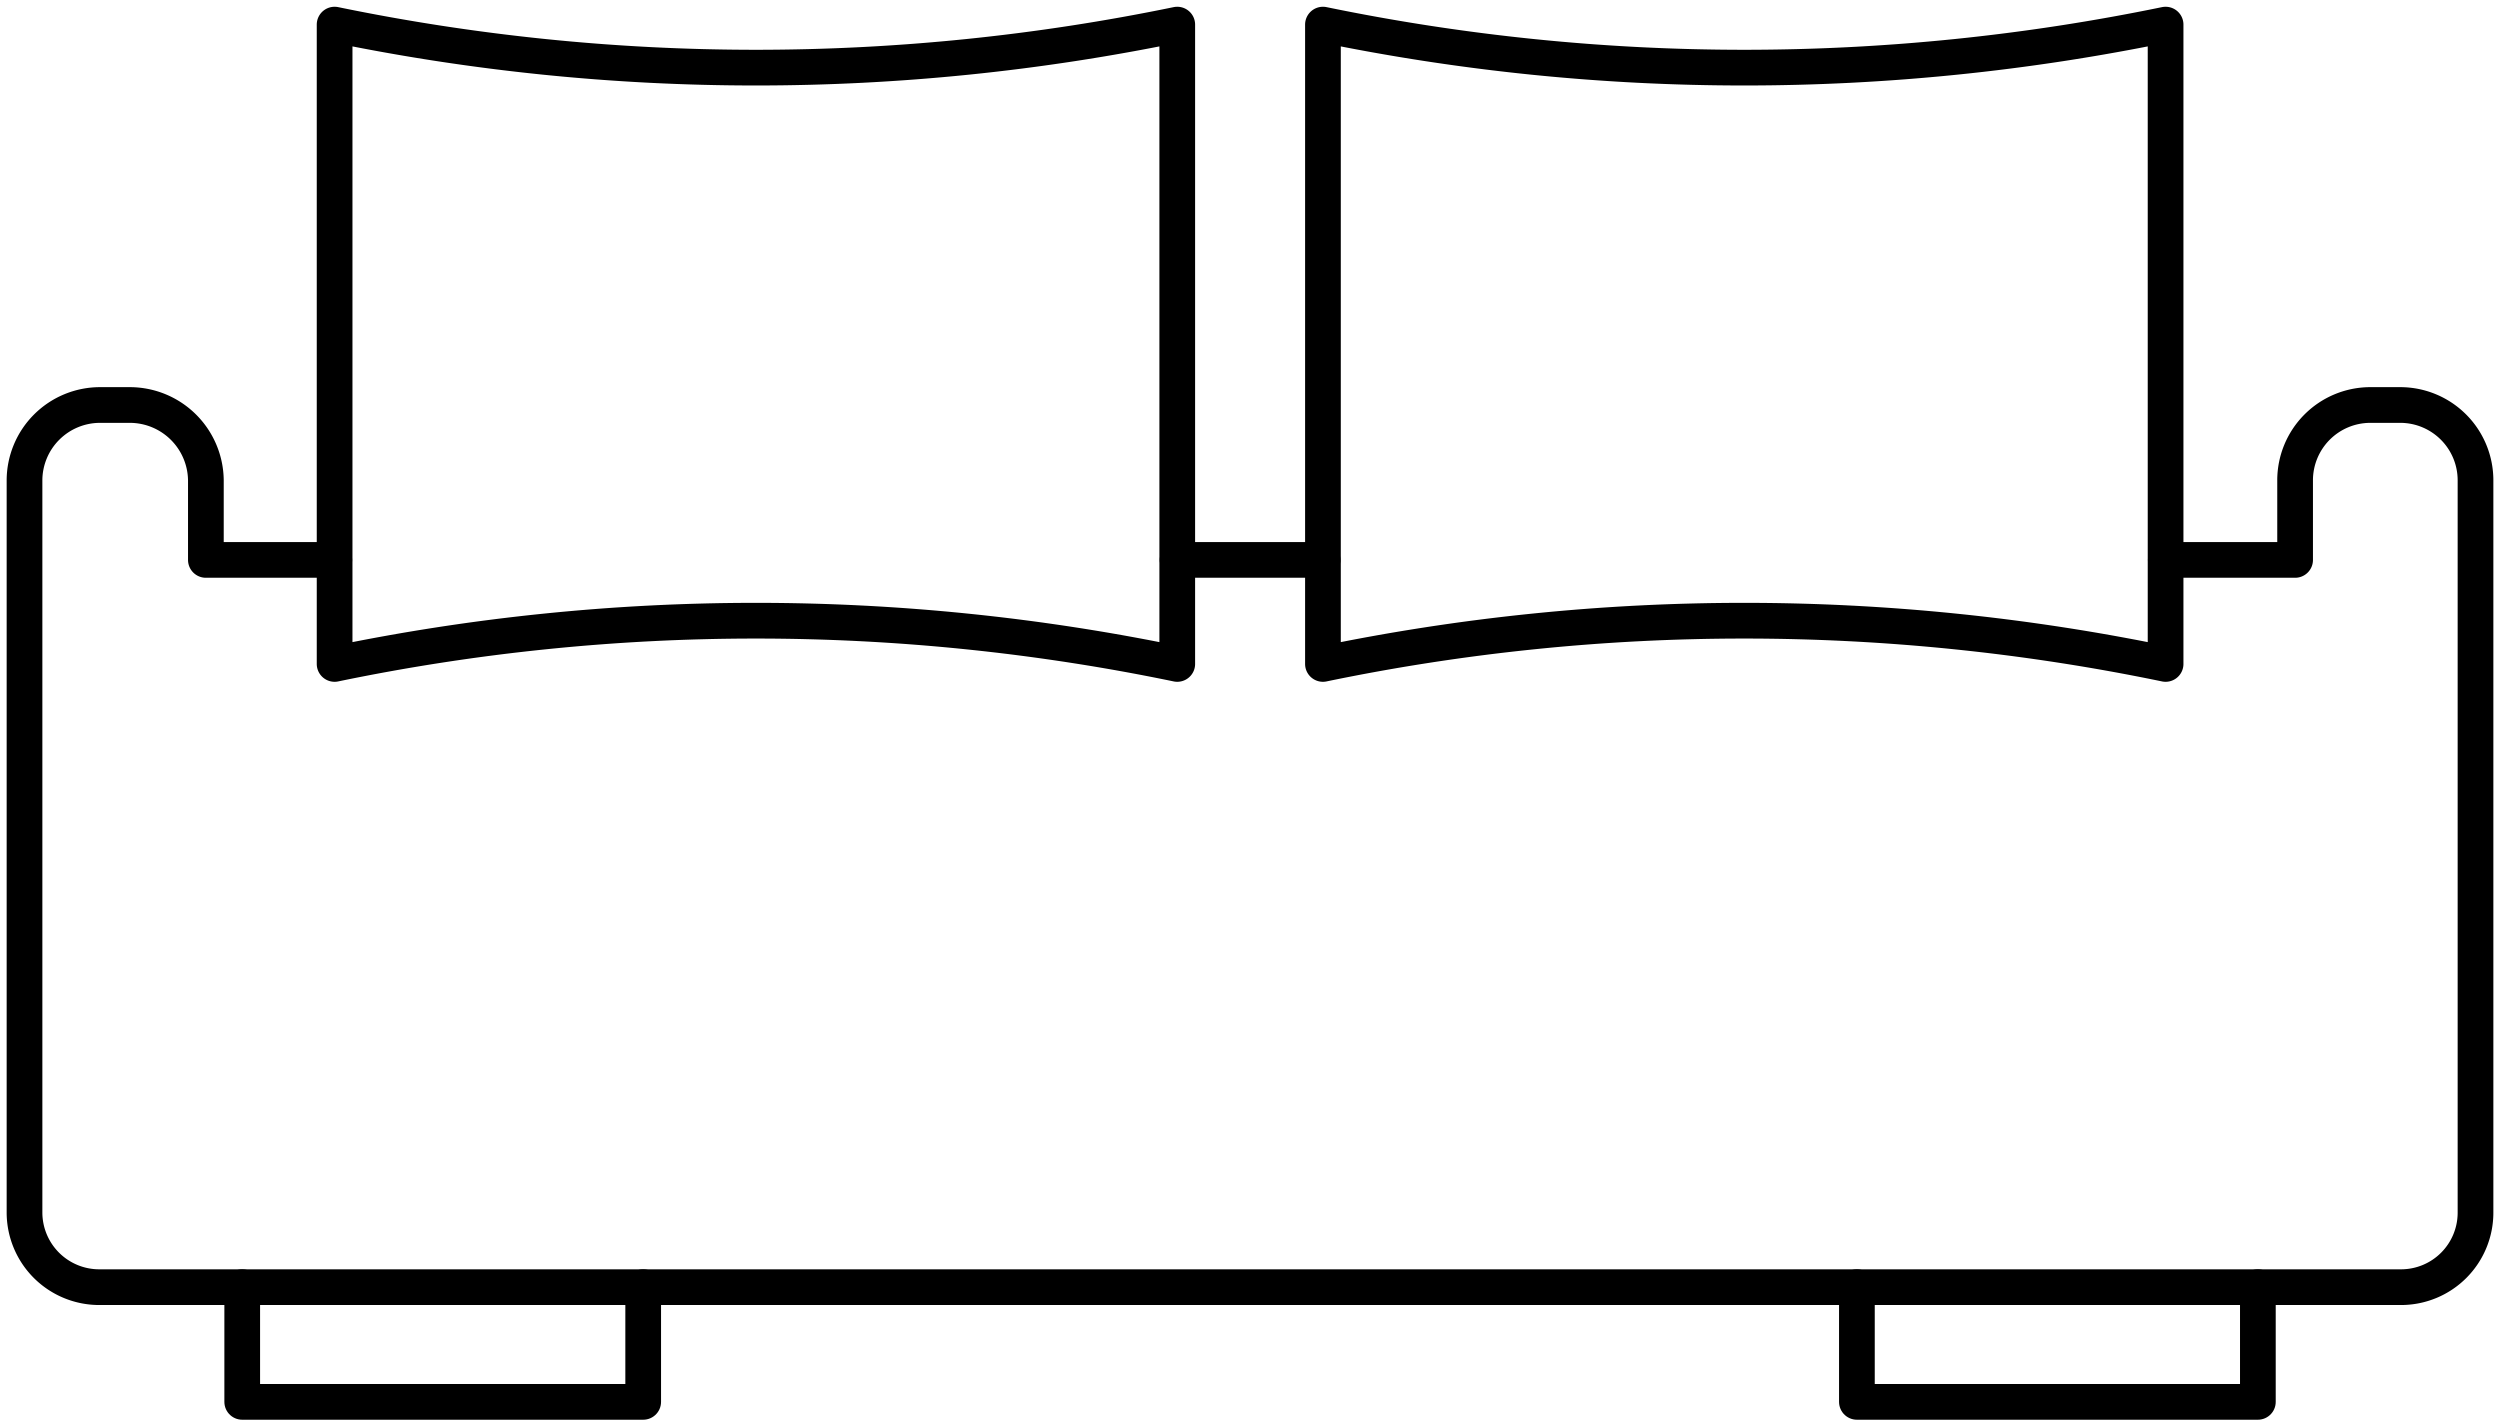 <?xml version="1.0"?>
<svg xmlns="http://www.w3.org/2000/svg" xmlns:xlink="http://www.w3.org/1999/xlink" id="Gruppe_40" data-name="Gruppe 40" width="140.036" height="79.897" viewBox="0 0 140.036 79.897">
  <defs>
    <clipPath id="clip-path">
      <rect id="Rechteck_49" data-name="Rechteck 49" width="140.036" height="79.898" fill="none" stroke="#000" stroke-linecap="round" stroke-width="2"/>
    </clipPath>
  </defs>
  <g id="Gruppe_39" data-name="Gruppe 39" transform="translate(0 0)" clip-path="url(#clip-path)">
    <path id="Pfad_25" data-name="Pfad 25" d="M60.694,36.062a116.2,116.2,0,0,0-47.2,0V.251a116.785,116.785,0,0,0,47.2,0Z" transform="translate(60.61 1.128)" fill="none" stroke="#000" stroke-linecap="round" stroke-linejoin="round" stroke-width="2"/>
    <path id="Pfad_26" data-name="Pfad 26" d="M50.613,36.062a116.2,116.2,0,0,0-47.2,0V.251a116.785,116.785,0,0,0,47.2,0Z" transform="translate(15.33 1.128)" fill="none" stroke="#000" stroke-linecap="round" stroke-linejoin="round" stroke-width="2"/>
    <path id="Pfad_27" data-name="Pfad 27" d="M17.6,12.808H10.409V8.354A4.265,4.265,0,0,0,6.181,4.131h-1.7A4.233,4.233,0,0,0,.25,8.354V49.371a4.187,4.187,0,0,0,4.229,4.174H133.367a4.172,4.172,0,0,0,4.174-4.174V8.354a4.218,4.218,0,0,0-4.174-4.223H131.61a4.218,4.218,0,0,0-4.174,4.223v4.454h-7.243" transform="translate(1.123 18.555)" fill="none" stroke="#000" stroke-linecap="round" stroke-linejoin="round" stroke-width="2"/>
    <line id="Linie_14" data-name="Linie 14" x1="8.122" transform="translate(65.961 31.363)" fill="none" stroke="#000" stroke-linecap="round" stroke-linejoin="round" stroke-width="2"/>
    <path id="Pfad_28" data-name="Pfad 28" d="M41.4,13.129v6.425H18.94V13.129" transform="translate(85.073 58.971)" fill="none" stroke="#000" stroke-linecap="round" stroke-linejoin="round" stroke-width="2"/>
    <path id="Pfad_29" data-name="Pfad 29" d="M24.931,13.129v6.425H2.471V13.129" transform="translate(11.097 58.971)" fill="none" stroke="#000" stroke-linecap="round" stroke-linejoin="round" stroke-width="2"/>
  </g>
</svg>
